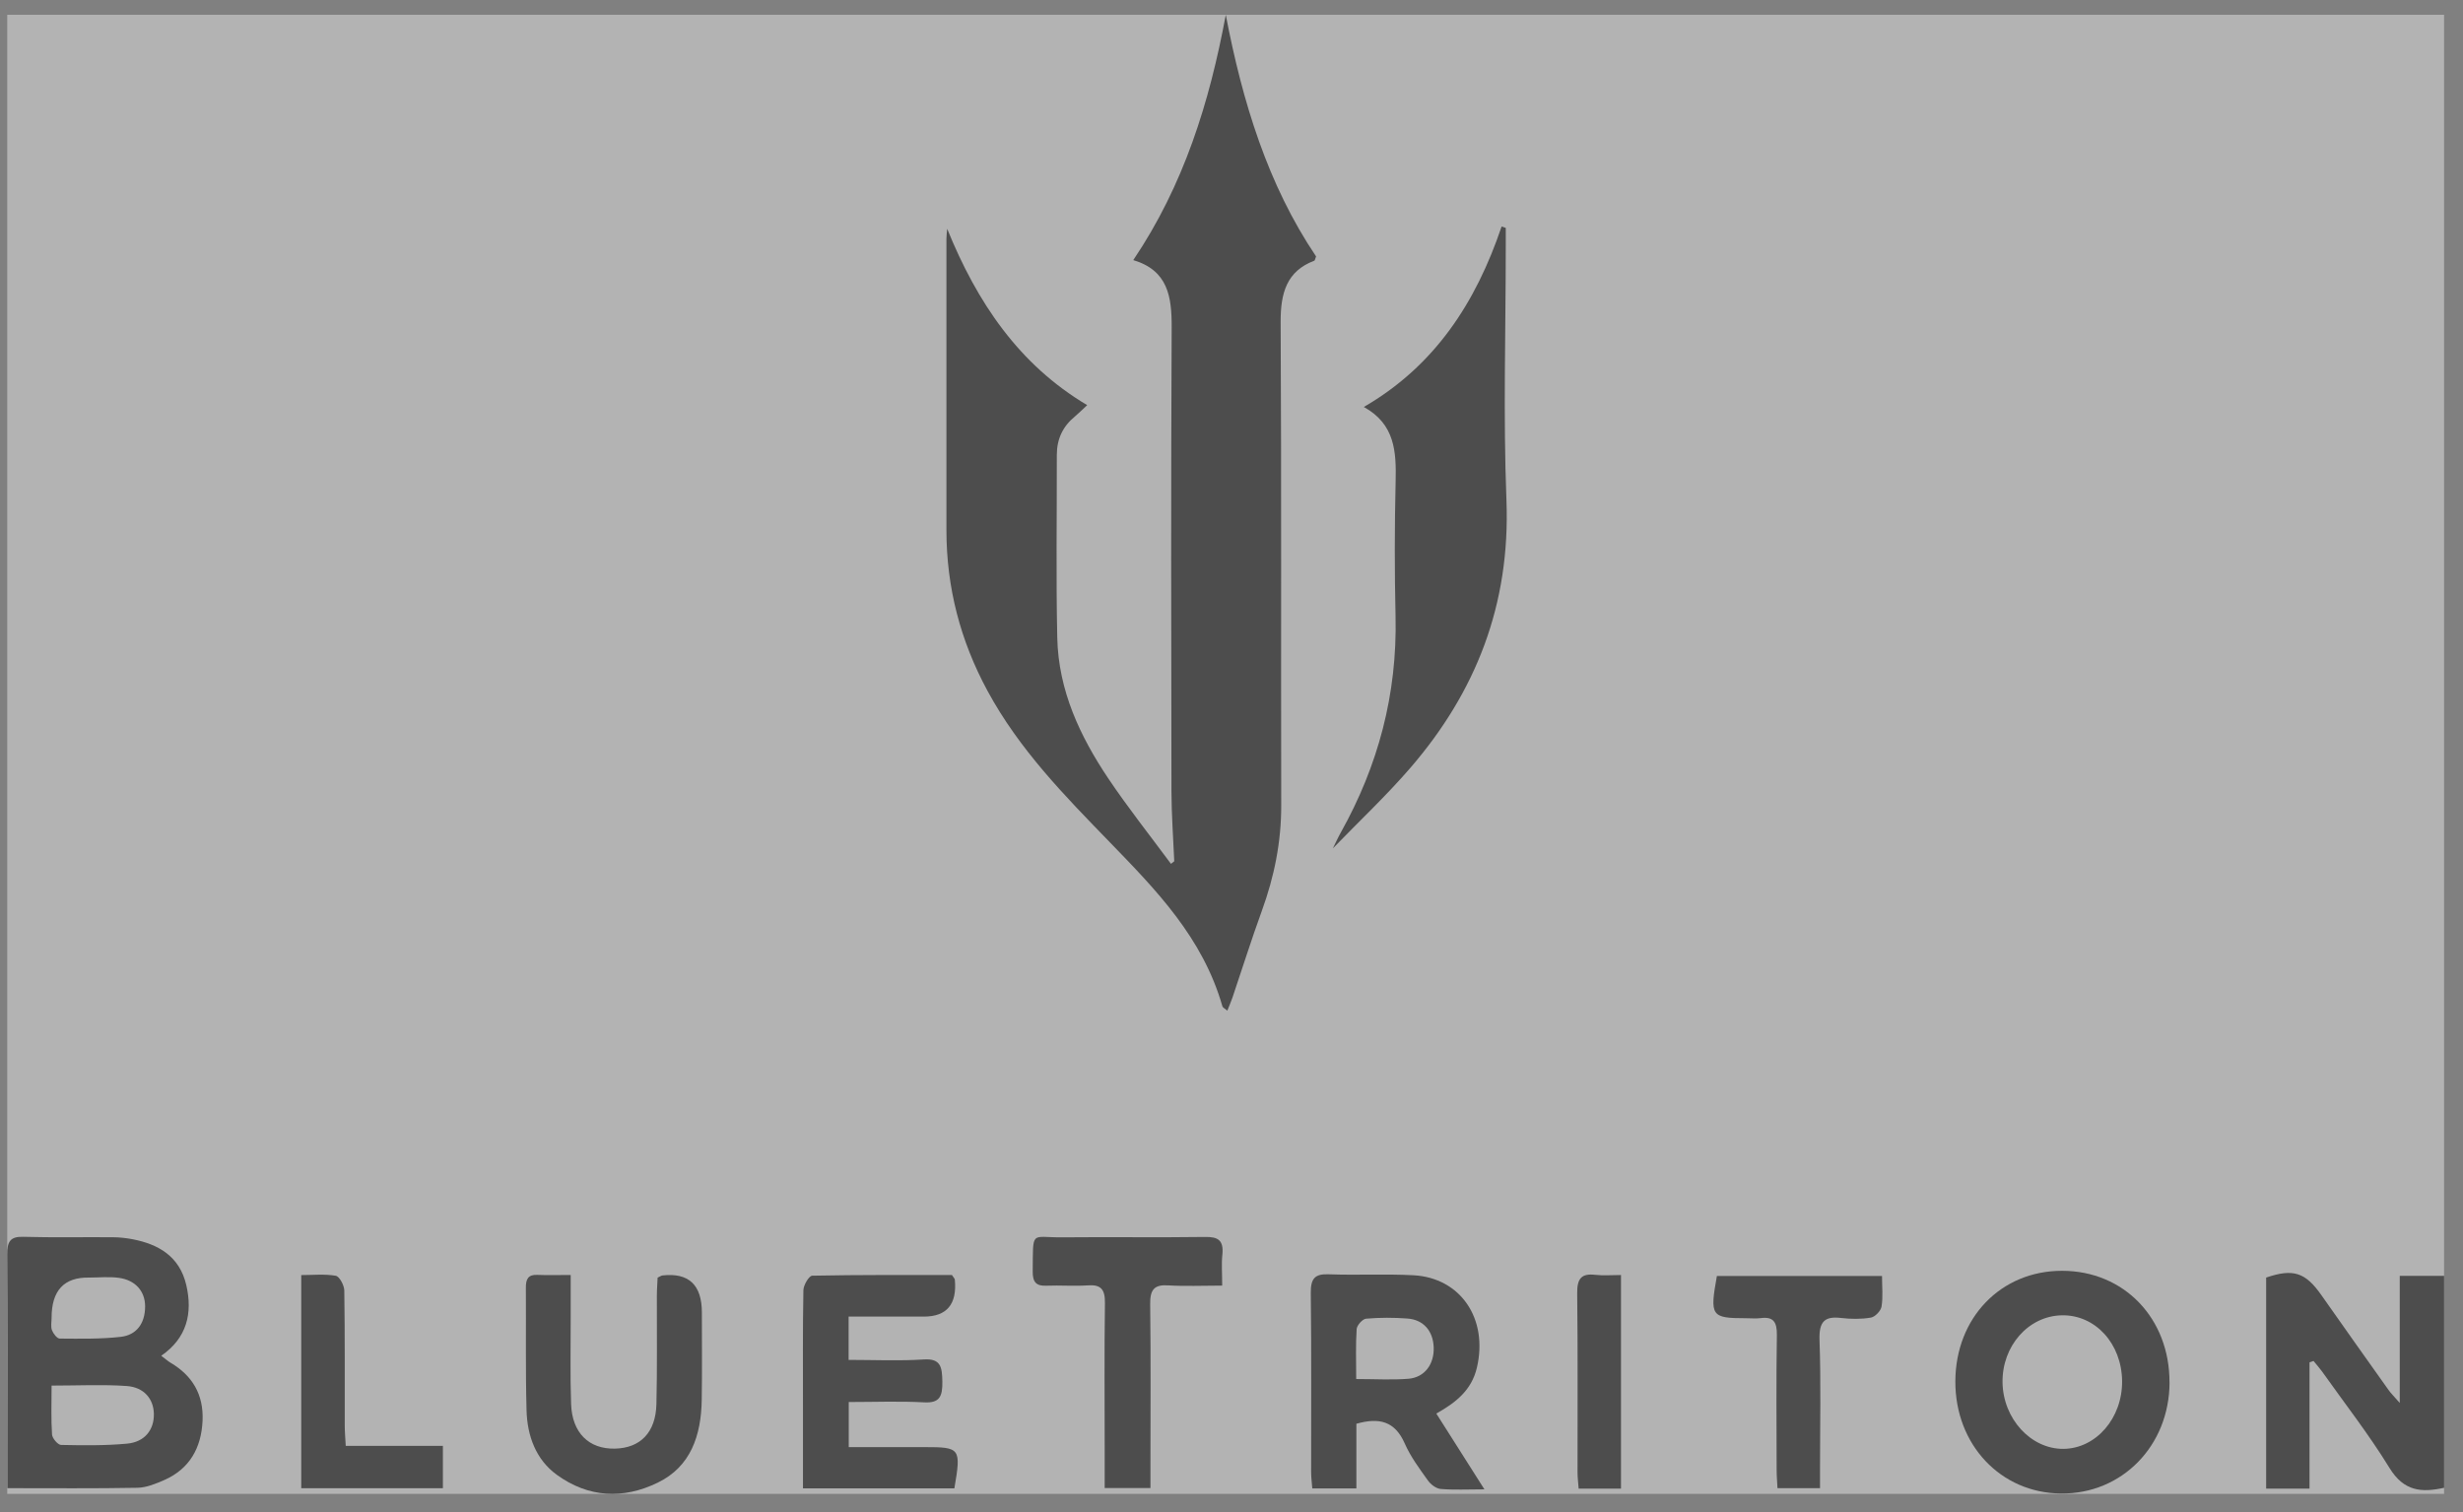 <svg width="127" height="78" viewBox="0 0 127 78" fill="none" xmlns="http://www.w3.org/2000/svg">
<rect x="0" y="0" width="127" height="78" fill="#808080" stroke="none"/>
<g opacity="0.4" clip-path="url(#clip0_199_369)">
<rect width="125.651" height="76.28" transform="translate(0.373 0.763)" fill="white"/>
<path d="M48.84 11.801C50.383 15.604 52.539 18.803 56.059 20.894C55.782 21.148 55.606 21.329 55.414 21.489C54.807 21.988 54.493 22.637 54.493 23.459C54.498 26.604 54.448 29.749 54.516 32.892C54.576 35.616 55.691 37.971 57.137 40.132C58.156 41.652 59.293 43.081 60.378 44.55L60.548 44.418C60.497 43.211 60.406 42.004 60.404 40.798C60.39 32.828 60.376 24.861 60.415 16.892C60.422 15.294 60.225 13.95 58.435 13.414C61.038 9.556 62.367 5.278 63.205 0.765C64.066 5.256 65.366 9.52 67.861 13.225C67.813 13.345 67.802 13.434 67.767 13.446C66.348 13.982 66.025 15.11 66.034 16.62C66.08 24.925 66.046 33.23 66.064 41.532C66.069 43.429 65.703 45.218 65.064 46.975C64.526 48.454 64.055 49.957 63.549 51.45C63.475 51.665 63.382 51.876 63.285 52.123C63.155 52.01 63.052 51.969 63.031 51.898C62.017 48.351 59.605 45.891 57.22 43.431C54.894 41.033 52.559 38.661 50.918 35.628C49.526 33.056 48.801 30.307 48.801 27.338C48.801 22.331 48.801 17.325 48.801 12.317C48.801 12.146 48.826 11.975 48.84 11.801Z" fill="black"/>
<path d="M70.324 20.988C73.966 18.878 76.097 15.625 77.427 11.682C77.498 11.706 77.571 11.728 77.642 11.753C77.642 12.071 77.642 12.387 77.642 12.705C77.642 17.069 77.507 21.438 77.677 25.792C77.885 31.201 76.083 35.7 72.737 39.584C71.487 41.036 70.088 42.345 68.727 43.753C68.866 43.474 68.987 43.2 69.134 42.938C71.057 39.504 72.05 35.81 71.959 31.786C71.906 29.468 71.908 27.148 71.963 24.83C72 23.298 71.931 21.876 70.322 20.988H70.324Z" fill="black"/>
<path d="M0.385 76.749C0.385 75.968 0.385 75.27 0.385 74.573C0.385 71.278 0.398 67.984 0.373 64.689C0.369 64.023 0.538 63.769 1.19 63.786C2.731 63.83 4.274 63.796 5.814 63.808C6.155 63.81 6.501 63.847 6.835 63.911C8.151 64.165 9.254 64.775 9.605 66.273C9.943 67.724 9.639 69.007 8.314 69.92C8.513 70.069 8.65 70.194 8.806 70.287C9.902 70.935 10.504 71.905 10.445 73.263C10.383 74.7 9.749 75.762 8.485 76.323C8.041 76.518 7.558 76.719 7.089 76.729C4.898 76.77 2.708 76.749 0.38 76.749H0.385ZM2.66 71.459C2.66 72.35 2.628 73.17 2.683 73.98C2.696 74.178 2.983 74.516 3.147 74.519C4.283 74.543 5.425 74.558 6.553 74.453C7.467 74.367 7.952 73.736 7.934 72.911C7.918 72.149 7.428 71.545 6.537 71.481C5.299 71.393 4.049 71.459 2.662 71.459H2.66ZM4.594 65.888C3.301 65.864 2.657 66.558 2.66 67.971C2.66 68.184 2.609 68.419 2.68 68.603C2.749 68.781 2.941 69.034 3.081 69.034C4.129 69.041 5.187 69.063 6.226 68.945C7.023 68.855 7.48 68.275 7.483 67.377C7.483 66.593 6.984 66.018 6.125 65.901C5.622 65.832 5.104 65.888 4.594 65.888Z" fill="black"/>
<path d="M119.086 70.26V76.771H116.85V65.888C118.244 65.411 118.875 65.619 119.697 66.792C120.844 68.427 122 70.054 123.158 71.682C123.288 71.866 123.451 72.022 123.739 72.353V65.798H126.026V76.729C124.863 76.986 123.952 76.915 123.213 75.711C122.151 73.98 120.901 72.38 119.729 70.727C119.594 70.539 119.438 70.368 119.292 70.189C119.223 70.211 119.157 70.236 119.088 70.257L119.086 70.26Z" fill="black"/>
<path d="M111.869 71.303C111.855 74.565 109.419 77.055 106.27 77.025C103.157 76.996 100.813 74.504 100.824 71.239C100.836 67.957 103.173 65.536 106.327 65.539C109.522 65.539 111.88 67.993 111.866 71.303H111.869ZM109.422 71.227C109.403 69.291 108.037 67.8 106.313 67.834C104.59 67.869 103.228 69.416 103.257 71.3C103.287 73.17 104.718 74.732 106.391 74.722C108.076 74.712 109.44 73.138 109.422 71.227Z" fill="black"/>
<path d="M76.543 76.81C75.65 76.81 74.966 76.849 74.288 76.79C74.052 76.77 73.773 76.56 73.624 76.347C73.192 75.742 72.736 75.133 72.436 74.45C71.921 73.278 71.104 73.099 69.939 73.427V76.763H67.666C67.643 76.455 67.606 76.19 67.606 75.926C67.602 72.847 67.627 69.768 67.588 66.689C67.579 65.913 67.817 65.692 68.515 65.719C69.969 65.773 71.427 65.692 72.878 65.768C75.32 65.898 76.744 68.018 76.153 70.536C75.879 71.704 75.059 72.34 74.061 72.901C74.874 74.181 75.65 75.405 76.543 76.812V76.81ZM69.93 71.121C70.925 71.121 71.779 71.175 72.624 71.107C73.462 71.038 73.958 70.35 73.926 69.484C73.894 68.644 73.402 68.062 72.578 68.001C71.868 67.947 71.15 67.947 70.44 68.008C70.257 68.023 69.966 68.348 69.953 68.546C69.898 69.362 69.93 70.181 69.93 71.121Z" fill="black"/>
<path d="M41.404 76.756C41.404 75.309 41.404 73.944 41.404 72.578C41.404 70.564 41.388 68.549 41.426 66.537C41.431 66.273 41.717 65.793 41.88 65.791C44.299 65.742 46.721 65.757 49.086 65.757C49.172 65.894 49.227 65.94 49.234 65.991C49.355 67.264 48.821 67.901 47.632 67.901C46.355 67.901 45.078 67.901 43.757 67.901V70.133C45.08 70.133 46.359 70.194 47.632 70.111C48.518 70.052 48.577 70.51 48.591 71.254C48.602 72.013 48.456 72.368 47.653 72.323C46.378 72.255 45.096 72.306 43.764 72.306V74.632C45.078 74.632 46.378 74.632 47.68 74.632C49.52 74.632 49.564 74.688 49.211 76.758H41.404V76.756Z" fill="black"/>
<path d="M33.909 65.891C34.049 65.825 34.099 65.786 34.154 65.779C35.512 65.624 36.191 66.262 36.191 67.695C36.191 69.191 36.207 70.686 36.184 72.181C36.157 74.039 35.614 75.638 33.92 76.462C32.135 77.331 30.347 77.248 28.704 76.054C27.64 75.278 27.186 74.064 27.15 72.732C27.093 70.627 27.131 68.522 27.115 66.415C27.111 65.962 27.239 65.73 27.697 65.749C28.23 65.771 28.766 65.754 29.427 65.754C29.427 66.545 29.427 67.237 29.427 67.928C29.43 69.423 29.395 70.921 29.448 72.414C29.5 73.897 30.366 74.737 31.7 74.71C33.014 74.685 33.813 73.88 33.847 72.412C33.893 70.551 33.863 68.689 33.87 66.826C33.87 66.498 33.898 66.173 33.909 65.891Z" fill="black"/>
<path d="M63.022 66.302C61.989 66.302 61.108 66.344 60.231 66.29C59.524 66.246 59.295 66.501 59.307 67.267C59.343 70.042 59.321 72.818 59.321 75.593C59.321 75.953 59.321 76.313 59.321 76.741H56.961C56.961 76.076 56.961 75.444 56.961 74.812C56.961 72.282 56.938 69.748 56.974 67.218C56.986 66.486 56.761 66.243 56.095 66.29C55.386 66.339 54.667 66.278 53.955 66.307C53.445 66.329 53.243 66.138 53.25 65.573C53.275 63.397 53.124 63.83 54.782 63.813C57.235 63.788 59.691 63.828 62.145 63.793C62.797 63.784 63.106 63.953 63.029 64.706C62.978 65.184 63.02 65.671 63.02 66.3L63.022 66.302Z" fill="black"/>
<path d="M88.528 65.806H97.043C97.043 66.371 97.1 66.89 97.018 67.384C96.979 67.61 96.684 67.915 96.471 67.952C95.97 68.038 95.443 68.031 94.935 67.972C94.104 67.874 93.786 68.131 93.82 69.11C93.898 71.303 93.846 73.499 93.846 75.694V76.749H91.653C91.639 76.445 91.609 76.122 91.609 75.802C91.605 73.484 91.584 71.166 91.621 68.85C91.632 68.16 91.424 67.896 90.79 67.979C90.536 68.011 90.277 67.984 90.021 67.984C88.231 67.984 88.155 67.876 88.528 65.808V65.806Z" fill="black"/>
<path d="M17.827 74.568H22.837V76.751H15.533V65.759C16.144 65.759 16.742 65.695 17.314 65.795C17.502 65.827 17.749 66.287 17.753 66.554C17.788 68.872 17.772 71.192 17.776 73.51C17.776 73.836 17.806 74.161 17.827 74.568Z" fill="black"/>
<path d="M83.584 76.773H81.4C81.379 76.472 81.343 76.207 81.343 75.943C81.338 72.864 81.363 69.782 81.325 66.703C81.315 65.923 81.556 65.668 82.251 65.746C82.67 65.795 83.096 65.756 83.584 65.756V76.773Z" fill="black"/>
</g>
<defs>
<clipPath id="clip0_199_369">
<rect width="125.651" height="76.28" fill="white" transform="translate(0.373 0.763)"/>
</clipPath>
</defs>
</svg>
